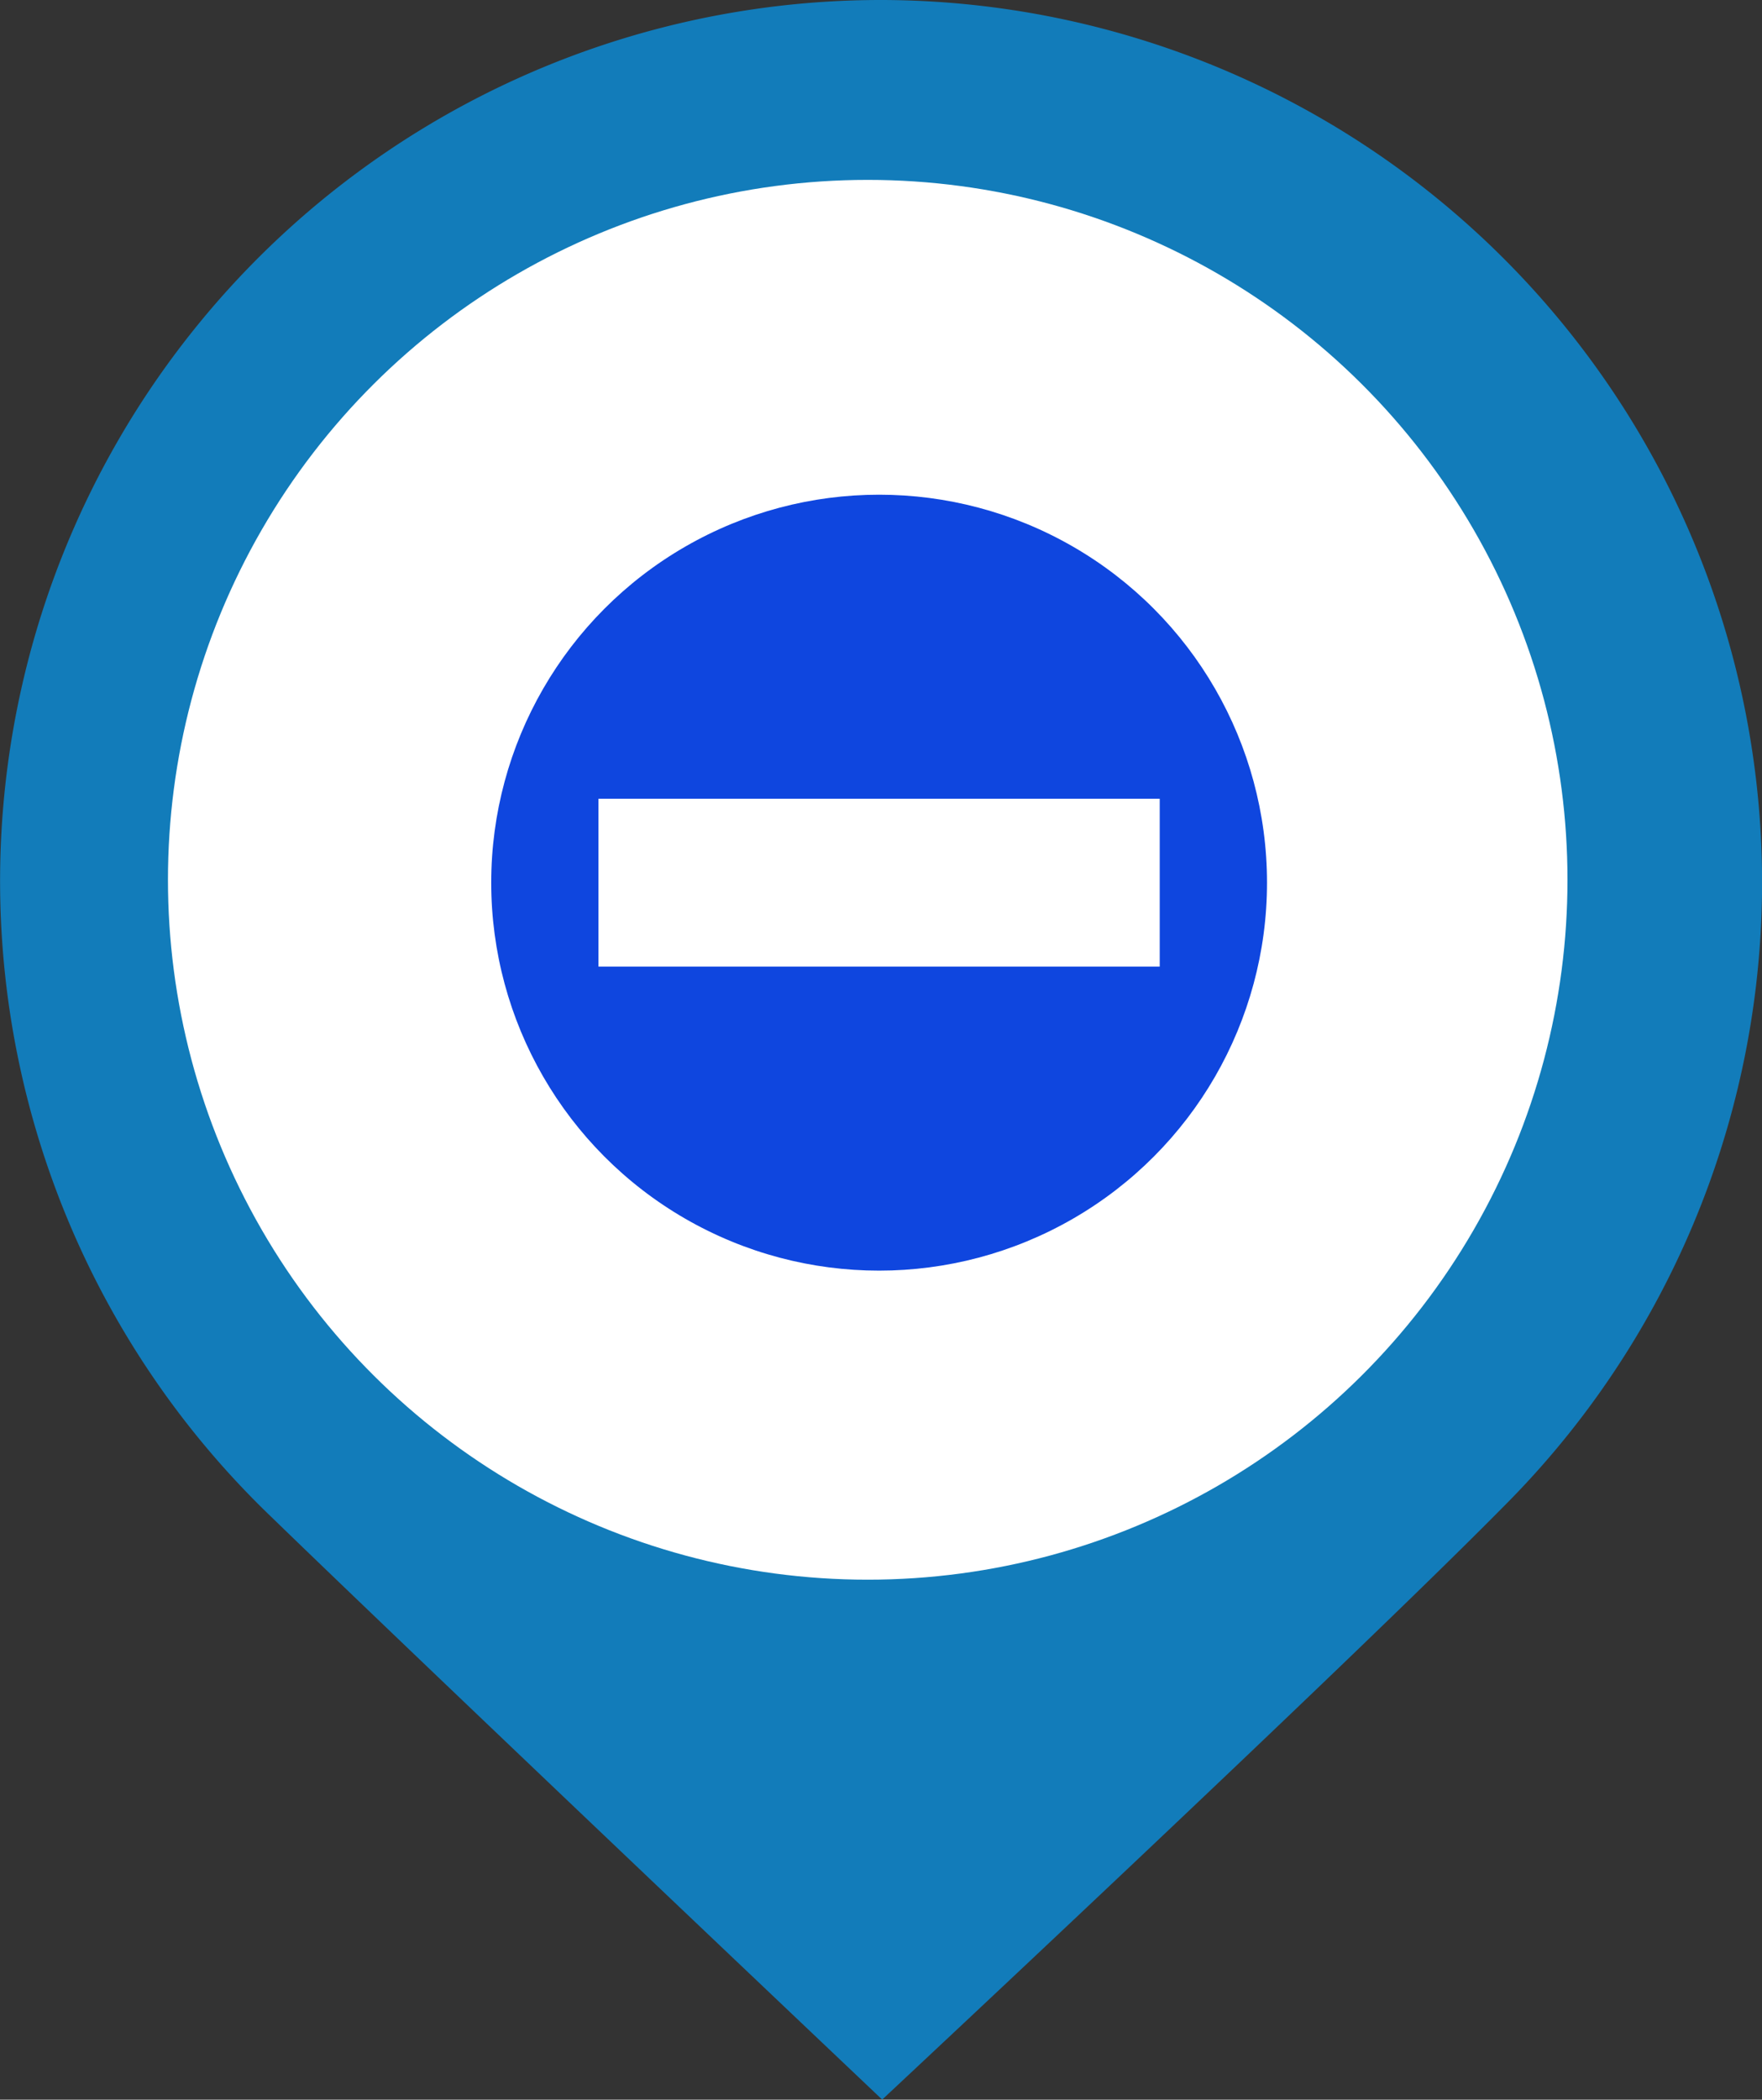 <svg xmlns="http://www.w3.org/2000/svg" width="45.311" height="53.984" viewBox="0 0 45.311 53.984">
  <rect x="0" y="0" width="45.311" height="53.984" fill="#333333" stroke="none"/>
  <g id="Group_285" data-name="Group 285" transform="translate(-130 -1814.044)">
    <g id="Group_81" data-name="Group 81" transform="translate(130 1868.028) rotate(-90)">
      <path id="Path_2" data-name="Path 2" d="M22.686,0A22.651,22.651,0,0,0,6.976,39c4.064,3.943,15.71,14.982,15.71,14.982S34.635,42.823,38.7,38.7A22.689,22.689,0,0,0,22.686,0Z" transform="translate(53.984 0) rotate(90)" fill="#127cba"/>
      <ellipse id="Ellipse_7" data-name="Ellipse 7" cx="17.995" cy="17.995" rx="17.995" ry="17.995" transform="translate(13.369 4.319)" fill="#fff"/>
    </g>
    <g id="Group_284" data-name="Group 284" transform="translate(-74.436 1735.143)">
      <circle id="Ellipse_12" data-name="Ellipse 12" cx="9.975" cy="9.975" r="9.975" transform="translate(217.068 91.62)" fill="#0f46df"/>
      <rect id="Rectangle_51" data-name="Rectangle 51" width="14.433" height="4.316" transform="translate(219.826 99.437)" fill="#fff"/>
    </g>
  </g>
</svg>
